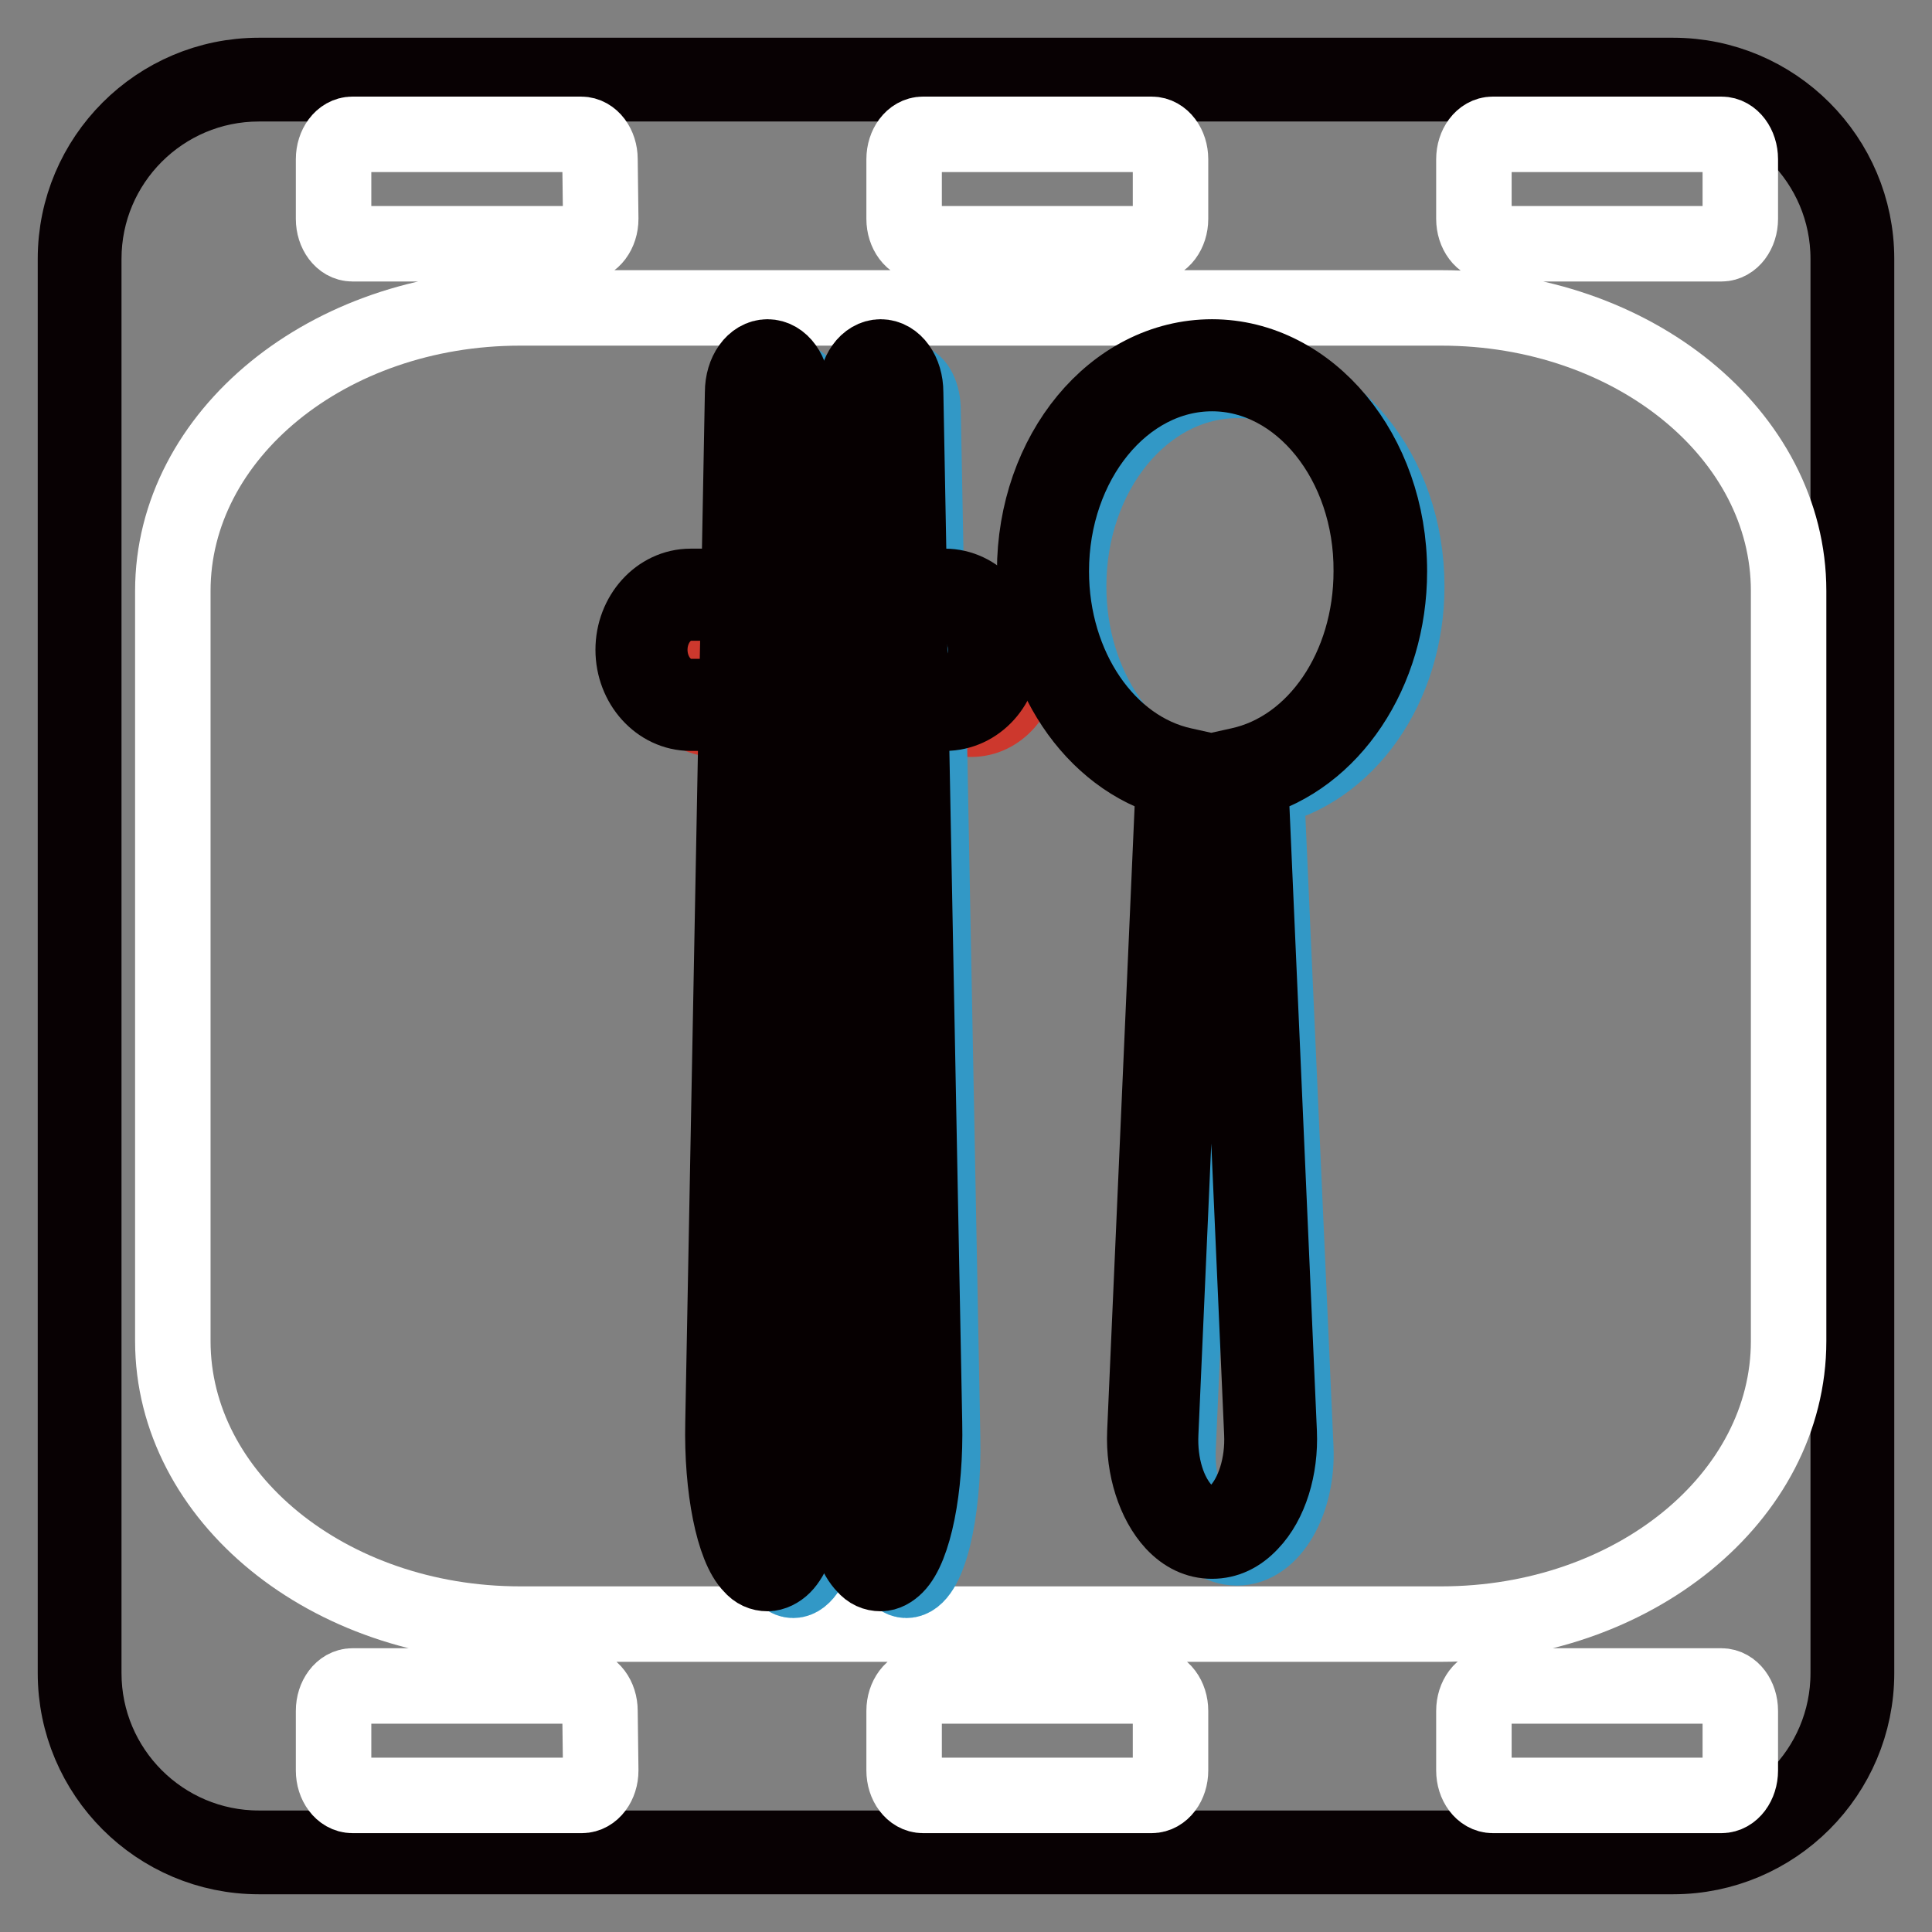 <?xml version="1.0" encoding="utf-8"?>
<!-- Svg Vector Icons : http://www.onlinewebfonts.com/icon -->
<!DOCTYPE svg PUBLIC "-//W3C//DTD SVG 1.1//EN" "http://www.w3.org/Graphics/SVG/1.1/DTD/svg11.dtd">
<svg version="1.1" xmlns="http://www.w3.org/2000/svg" xmlns:xlink="http://www.w3.org/1999/xlink" x="0px" y="0px" viewBox="0 0 256 256" enable-background="new 0 0 256 256" xml:space="preserve">
<rect x="0" y="0" width="256" height="256" fill="#808080" stroke="none"/>
<g> <path stroke-width="10" fill-opacity="0" stroke="#323333"  d="M245.4,221.7c0,13.1-10.6,23.7-23.7,23.7H34.3c-13.1,0-23.7-10.6-23.7-23.7V34.3 c0-13.1,10.6-23.7,23.7-23.7h187.4c13.1,0,23.7,10.6,23.7,23.7V221.7z"/> <path stroke-width="10" fill-opacity="0" stroke="#080103"  d="M221.7,246H34.3C20.9,246,10,235.1,10,221.7V34.3C10,20.9,20.9,10,34.3,10h187.4 c13.4,0,24.3,10.9,24.3,24.3v187.4C246,235.1,235.1,246,221.7,246z M34.3,11.1c-12.8,0-23.2,10.4-23.2,23.2v187.4 c0,12.8,10.4,23.2,23.2,23.2h187.4c12.8,0,23.2-10.4,23.2-23.2V34.3c0-12.8-10.4-23.2-23.2-23.2H34.3z"/> <path stroke-width="10" fill-opacity="0" stroke="#ffffff"  d="M237,177.7c0,20.7-20.6,37.5-46,37.5H68.9c-25.4,0-46-16.8-46-37.5V78.3c0-20.7,20.6-37.5,46-37.5H191 c25.4,0,46,16.8,46,37.5V177.7z M79.6,29c0,1.8-1.1,3.3-2.5,3.3H46.7c-1.4,0-2.5-1.5-2.5-3.3v-7.9c0-1.8,1.1-3.3,2.5-3.3H77 c1.4,0,2.5,1.5,2.5,3.3L79.6,29L79.6,29z M155.1,29c0,1.8-1.1,3.3-2.5,3.3h-30.3c-1.4,0-2.5-1.5-2.5-3.3v-7.9 c0-1.8,1.1-3.3,2.5-3.3h30.3c1.4,0,2.5,1.5,2.5,3.3V29z M230.6,29c0,1.8-1.1,3.3-2.5,3.3h-30.3c-1.4,0-2.5-1.5-2.5-3.3v-7.9 c0-1.8,1.1-3.3,2.5-3.3h30.3c1.4,0,2.5,1.5,2.5,3.3V29z M79.6,234.6c0,1.8-1.1,3.3-2.5,3.3H46.7c-1.4,0-2.5-1.5-2.5-3.3v-7.9 c0-1.8,1.1-3.3,2.5-3.3H77c1.4,0,2.5,1.5,2.5,3.3L79.6,234.6L79.6,234.6z M155.1,234.6c0,1.8-1.1,3.3-2.5,3.3h-30.3 c-1.4,0-2.5-1.5-2.5-3.3v-7.9c0-1.8,1.1-3.3,2.5-3.3h30.3c1.4,0,2.5,1.5,2.5,3.3V234.6z M230.6,234.6c0,1.8-1.1,3.3-2.5,3.3h-30.3 c-1.4,0-2.5-1.5-2.5-3.3v-7.9c0-1.8,1.1-3.3,2.5-3.3h30.3c1.4,0,2.5,1.5,2.5,3.3V234.6z"/> <path stroke-width="10" fill-opacity="0" stroke="#cd382d"  d="M135.2,88c0,4-2.9,7.3-6.5,7.3H94.9c-3.6,0-6.5-3.3-6.5-7.3c0-4,2.9-7.3,6.5-7.3h33.7 C132.3,80.7,135.2,84,135.2,88"/> <path stroke-width="10" fill-opacity="0" stroke="#3298c6"  d="M109.9,190.5c0.2,10.1-1.9,18.9-4.8,18.9c-2.8,0-5-8.8-4.8-18.9L102.9,54c0-2,1-3.6,2.2-3.6 c1.2,0,2.2,1.6,2.2,3.6L109.9,190.5z M124.9,190.5c0.2,10.1-1.9,18.9-4.8,18.9c-2.8,0-5-8.8-4.8-18.9L117.9,54c0-2,1-3.6,2.2-3.6 c1.2,0,2.1,1.6,2.2,3.6L124.9,190.5z M186.4,77.7c0-15.1-10-27.3-22.4-27.3c-12.4,0-22.4,12.2-22.4,27.3c0,13.4,7.9,24.5,18.4,26.8 l-3.9,87.4c-0.3,7.1,3.2,13.2,7.8,13.2c4.6,0,8.1-6.2,7.8-13.2l-3.9-87.4C178.4,102.2,186.4,91.1,186.4,77.7"/> <path stroke-width="10" fill-opacity="0" stroke="#060001"  d="M98.7,94.5h-7.2c-4.2,0-7.6-3.8-7.6-8.4c0-4.6,3.4-8.4,7.6-8.4H99v2.2h-7.5c-3,0-5.4,2.8-5.4,6.2 c0,3.4,2.4,6.2,5.4,6.2h7.2V94.5z M104.7,92.2h9.7v2.2h-9.7V92.2z M125.2,94.5h-4.7v-2.2h4.7c3,0,5.4-2.8,5.4-6.2 c0-3.4-2.4-6.2-5.4-6.2h-5.9v-2.2h5.9c4.2,0,7.6,3.8,7.6,8.4C132.9,90.7,129.5,94.5,125.2,94.5L125.2,94.5z M104.4,77.6h9.6v2.2 h-9.6V77.6z"/> <path stroke-width="10" fill-opacity="0" stroke="#060001"  d="M97.9,78.7l2.2,0l-0.3,14.6l-2.2,0L97.9,78.7z"/> <path stroke-width="10" fill-opacity="0" stroke="#060001"  d="M101.7,208.5c-0.8,0-1.5-0.3-2.1-1c-2.4-2.4-4-10.3-3.8-19l1.8-95.2l2.2,0L98,188.5 c-0.2,9,1.5,15.7,3.2,17.4c0.4,0.4,0.6,0.4,1,0c1.7-1.7,3.3-8.4,3.2-17.4l-1.8-95.2l2.2,0l1.8,95.2c0.2,8.8-1.4,16.6-3.8,19 C103.2,208.1,102.4,208.5,101.7,208.5L101.7,208.5z"/> <path stroke-width="10" fill-opacity="0" stroke="#060001"  d="M105.5,78.7l0.3,14.6l-2.2,0l-0.3-14.6L105.5,78.7z"/> <path stroke-width="10" fill-opacity="0" stroke="#060001"  d="M100.1,78.8l-2.2,0L98.4,52c0-2.7,1.5-4.7,3.3-4.7c1.8,0,3.3,2,3.3,4.7l0.5,26.7l-2.2,0L102.8,52 c0-1.6-0.7-2.5-1.1-2.5c-0.3,0-1,0.9-1.1,2.5L100.1,78.8z M116.7,208.5c-0.8,0-1.5-0.3-2.1-1c-2.4-2.4-4-10.3-3.8-19l2.1-109.7 l2.2,0L113,188.5c-0.2,9,1.5,15.7,3.1,17.4c0.4,0.4,0.6,0.4,1,0c1.7-1.7,3.3-8.4,3.2-17.4l-2.1-109.7l2.2,0l2.1,109.7 c0.2,8.7-1.4,16.6-3.8,19C118.1,208.1,117.4,208.5,116.7,208.5L116.7,208.5z"/> <path stroke-width="10" fill-opacity="0" stroke="#060001"  d="M118.3,78.8L117.8,52c0-1.7-0.8-2.5-1.1-2.5c-0.3,0-1,0.9-1.1,2.5l-0.5,26.7l-2.2,0l0.5-26.7 c0-2.7,1.5-4.7,3.3-4.7c1.8,0,3.3,2,3.3,4.7l0.5,26.7L118.3,78.8z M160.6,204.2c-1.9,0-3.6-0.8-5.1-2.4c-2.5-2.7-4-7.3-3.8-12 l3.8-86.4c-10.7-2.9-18.4-14.3-18.4-27.7c0-15.7,10.5-28.4,23.5-28.4c12.9,0,23.5,12.7,23.5,28.4c0,13.4-7.7,24.8-18.4,27.7 l3.8,86.4c0.2,4.7-1.2,9.3-3.8,12C164.2,203.4,162.5,204.2,160.6,204.2z M160.6,49.5c-11.7,0-21.3,11.7-21.3,26.2 c0,12.7,7.4,23.5,17.5,25.7l0.9,0.2l-3.9,88.3c-0.2,4.2,1,8.1,3.2,10.4c0.7,0.8,2,1.7,3.5,1.7c1.6,0,2.8-0.9,3.5-1.7 c2.1-2.2,3.4-6.2,3.2-10.4l-3.9-88.3l0.9-0.2c10.2-2.2,17.5-13,17.5-25.7C181.8,61.3,172.3,49.5,160.6,49.5L160.6,49.5z"/></g>
</svg>